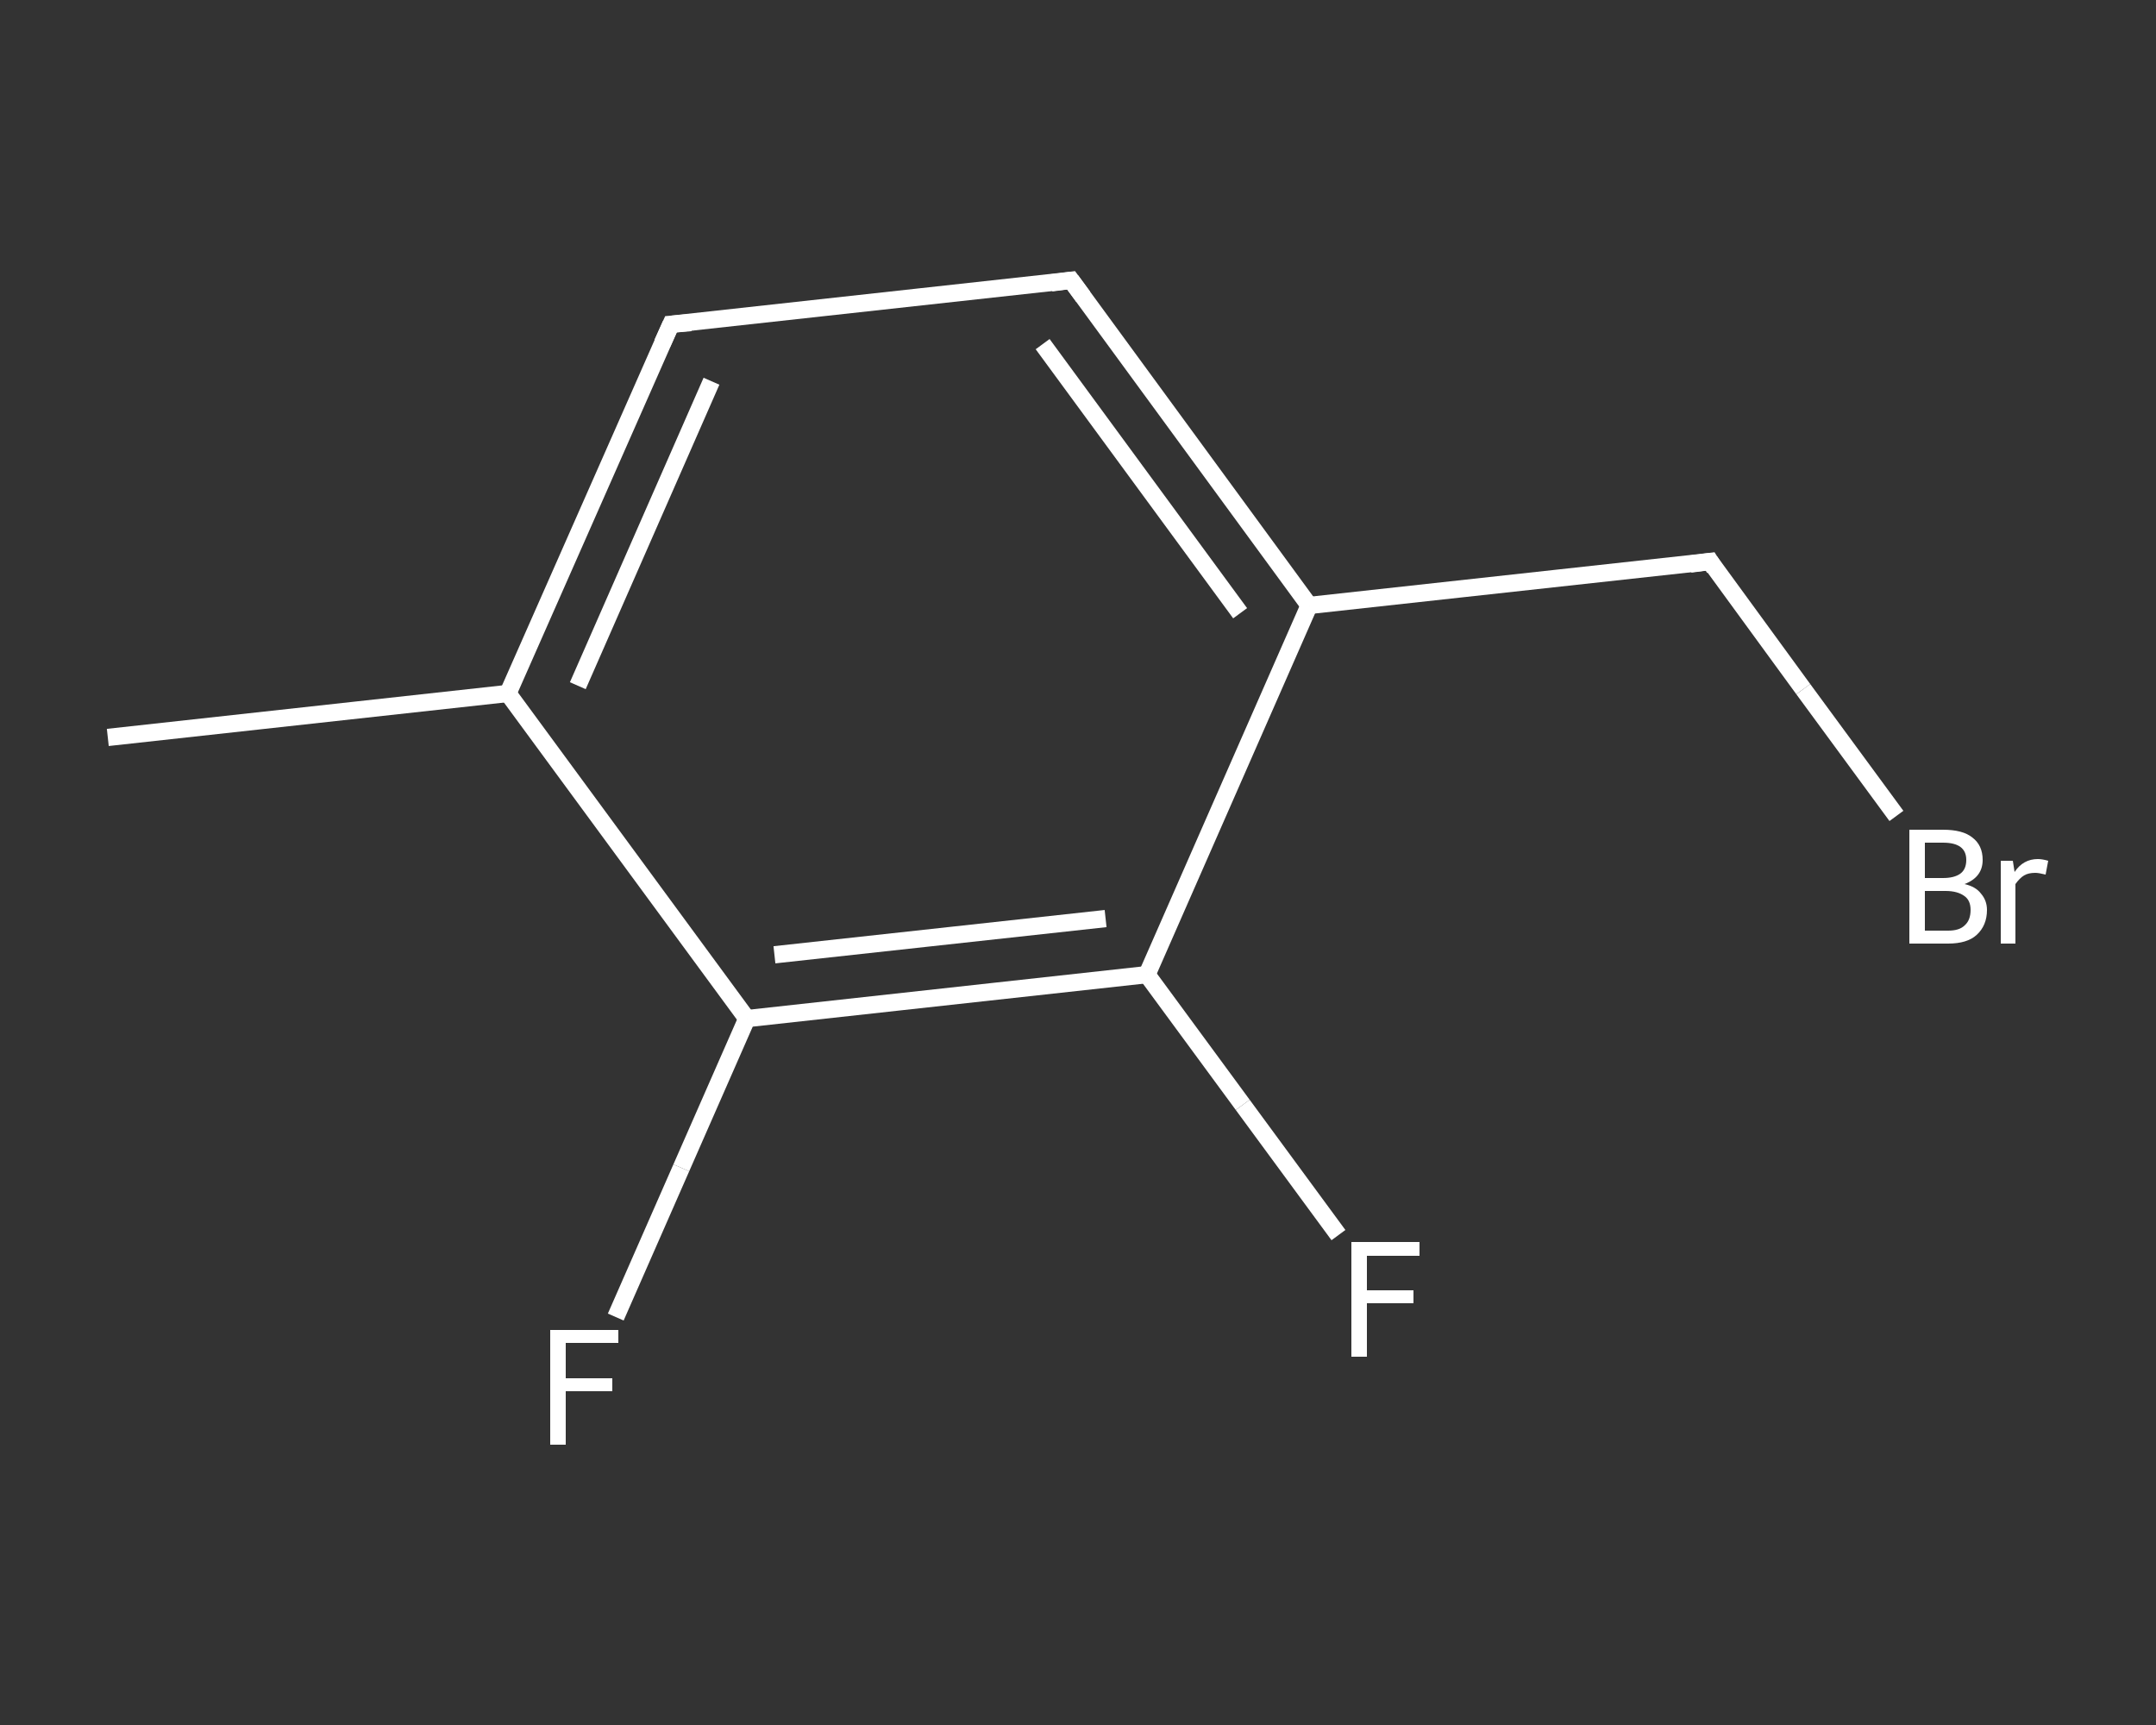 <?xml version='1.0' encoding='iso-8859-1'?>
<svg version='1.1' baseProfile='full'
              xmlns='http://www.w3.org/2000/svg'
                      xmlns:rdkit='http://www.rdkit.org/xml'
                      xmlns:xlink='http://www.w3.org/1999/xlink'
                  xml:space='preserve'
width='250px' height='200px' viewBox='0 0 250 200'>
<rect x="0" y="0" width="250" height="200" fill="#333333" stroke="none"/>
<!-- END OF HEADER -->
<rect style='opacity:1.0;fill:transparent;stroke:none' width='250.0' height='200.0' x='0.0' y='0.0'> </rect>
<path class='bond-0 atom-0 atom-1' d='M 12.5,85.5 L 58.9,80.4' style='fill:none;fill-rule:evenodd;stroke:#FFFFFF;stroke-width:2.0px;stroke-linecap:butt;stroke-linejoin:miter;stroke-opacity:1' />
<path class='bond-1 atom-1 atom-2' d='M 58.9,80.4 L 77.8,37.6' style='fill:none;fill-rule:evenodd;stroke:#FFFFFF;stroke-width:2.0px;stroke-linecap:butt;stroke-linejoin:miter;stroke-opacity:1' />
<path class='bond-1 atom-1 atom-2' d='M 67.0,79.5 L 82.5,44.2' style='fill:none;fill-rule:evenodd;stroke:#FFFFFF;stroke-width:2.0px;stroke-linecap:butt;stroke-linejoin:miter;stroke-opacity:1' />
<path class='bond-2 atom-2 atom-3' d='M 77.8,37.6 L 124.2,32.5' style='fill:none;fill-rule:evenodd;stroke:#FFFFFF;stroke-width:2.0px;stroke-linecap:butt;stroke-linejoin:miter;stroke-opacity:1' />
<path class='bond-3 atom-3 atom-4' d='M 124.2,32.5 L 151.8,70.2' style='fill:none;fill-rule:evenodd;stroke:#FFFFFF;stroke-width:2.0px;stroke-linecap:butt;stroke-linejoin:miter;stroke-opacity:1' />
<path class='bond-3 atom-3 atom-4' d='M 120.9,39.9 L 143.8,71.1' style='fill:none;fill-rule:evenodd;stroke:#FFFFFF;stroke-width:2.0px;stroke-linecap:butt;stroke-linejoin:miter;stroke-opacity:1' />
<path class='bond-4 atom-4 atom-5' d='M 151.8,70.2 L 198.3,65.1' style='fill:none;fill-rule:evenodd;stroke:#FFFFFF;stroke-width:2.0px;stroke-linecap:butt;stroke-linejoin:miter;stroke-opacity:1' />
<path class='bond-5 atom-5 atom-6' d='M 198.3,65.1 L 209.1,79.9' style='fill:none;fill-rule:evenodd;stroke:#FFFFFF;stroke-width:2.0px;stroke-linecap:butt;stroke-linejoin:miter;stroke-opacity:1' />
<path class='bond-5 atom-5 atom-6' d='M 209.1,79.9 L 219.9,94.6' style='fill:none;fill-rule:evenodd;stroke:#FFFFFF;stroke-width:2.0px;stroke-linecap:butt;stroke-linejoin:miter;stroke-opacity:1' />
<path class='bond-6 atom-4 atom-7' d='M 151.8,70.2 L 133.0,113.0' style='fill:none;fill-rule:evenodd;stroke:#FFFFFF;stroke-width:2.0px;stroke-linecap:butt;stroke-linejoin:miter;stroke-opacity:1' />
<path class='bond-7 atom-7 atom-8' d='M 133.0,113.0 L 144.1,128.1' style='fill:none;fill-rule:evenodd;stroke:#FFFFFF;stroke-width:2.0px;stroke-linecap:butt;stroke-linejoin:miter;stroke-opacity:1' />
<path class='bond-7 atom-7 atom-8' d='M 144.1,128.1 L 155.2,143.2' style='fill:none;fill-rule:evenodd;stroke:#FFFFFF;stroke-width:2.0px;stroke-linecap:butt;stroke-linejoin:miter;stroke-opacity:1' />
<path class='bond-8 atom-7 atom-9' d='M 133.0,113.0 L 86.6,118.1' style='fill:none;fill-rule:evenodd;stroke:#FFFFFF;stroke-width:2.0px;stroke-linecap:butt;stroke-linejoin:miter;stroke-opacity:1' />
<path class='bond-8 atom-7 atom-9' d='M 128.2,106.5 L 89.8,110.7' style='fill:none;fill-rule:evenodd;stroke:#FFFFFF;stroke-width:2.0px;stroke-linecap:butt;stroke-linejoin:miter;stroke-opacity:1' />
<path class='bond-9 atom-9 atom-10' d='M 86.6,118.1 L 79.0,135.4' style='fill:none;fill-rule:evenodd;stroke:#FFFFFF;stroke-width:2.0px;stroke-linecap:butt;stroke-linejoin:miter;stroke-opacity:1' />
<path class='bond-9 atom-9 atom-10' d='M 79.0,135.4 L 71.4,152.7' style='fill:none;fill-rule:evenodd;stroke:#FFFFFF;stroke-width:2.0px;stroke-linecap:butt;stroke-linejoin:miter;stroke-opacity:1' />
<path class='bond-10 atom-9 atom-1' d='M 86.6,118.1 L 58.9,80.4' style='fill:none;fill-rule:evenodd;stroke:#FFFFFF;stroke-width:2.0px;stroke-linecap:butt;stroke-linejoin:miter;stroke-opacity:1' />
<path d='M 76.8,39.8 L 77.8,37.6 L 80.1,37.4' style='fill:none;stroke:#FFFFFF;stroke-width:2.0px;stroke-linecap:butt;stroke-linejoin:miter;stroke-opacity:1;' />
<path d='M 121.9,32.8 L 124.2,32.5 L 125.6,34.4' style='fill:none;stroke:#FFFFFF;stroke-width:2.0px;stroke-linecap:butt;stroke-linejoin:miter;stroke-opacity:1;' />
<path d='M 196.0,65.4 L 198.3,65.1 L 198.8,65.9' style='fill:none;stroke:#FFFFFF;stroke-width:2.0px;stroke-linecap:butt;stroke-linejoin:miter;stroke-opacity:1;' />
<path class='atom-6' d='M 227.8 102.5
Q 229.1 102.8, 229.7 103.6
Q 230.4 104.4, 230.4 105.5
Q 230.4 107.3, 229.2 108.4
Q 228.1 109.4, 225.9 109.4
L 221.4 109.4
L 221.4 96.2
L 225.3 96.2
Q 227.6 96.2, 228.7 97.1
Q 229.9 98.0, 229.9 99.7
Q 229.9 101.7, 227.8 102.5
M 223.2 97.7
L 223.2 101.8
L 225.3 101.8
Q 226.6 101.8, 227.3 101.3
Q 228.0 100.8, 228.0 99.7
Q 228.0 97.7, 225.3 97.7
L 223.2 97.7
M 225.9 107.9
Q 227.2 107.9, 227.8 107.3
Q 228.5 106.7, 228.5 105.5
Q 228.5 104.4, 227.8 103.9
Q 227.0 103.3, 225.6 103.3
L 223.2 103.3
L 223.2 107.9
L 225.9 107.9
' fill='#FFFFFF'/>
<path class='atom-6' d='M 233.4 99.8
L 233.6 101.1
Q 234.6 99.6, 236.3 99.6
Q 236.8 99.6, 237.5 99.8
L 237.2 101.4
Q 236.4 101.2, 236.0 101.2
Q 235.2 101.2, 234.7 101.5
Q 234.2 101.8, 233.7 102.5
L 233.7 109.4
L 232.0 109.4
L 232.0 99.8
L 233.4 99.8
' fill='#FFFFFF'/>
<path class='atom-8' d='M 156.7 144.0
L 164.6 144.0
L 164.6 145.6
L 158.5 145.6
L 158.5 149.6
L 163.9 149.6
L 163.9 151.1
L 158.5 151.1
L 158.5 157.3
L 156.7 157.3
L 156.7 144.0
' fill='#FFFFFF'/>
<path class='atom-10' d='M 63.8 154.2
L 71.7 154.2
L 71.7 155.7
L 65.6 155.7
L 65.6 159.8
L 71.0 159.8
L 71.0 161.3
L 65.6 161.3
L 65.6 167.5
L 63.8 167.5
L 63.8 154.2
' fill='#FFFFFF'/>
</svg>
